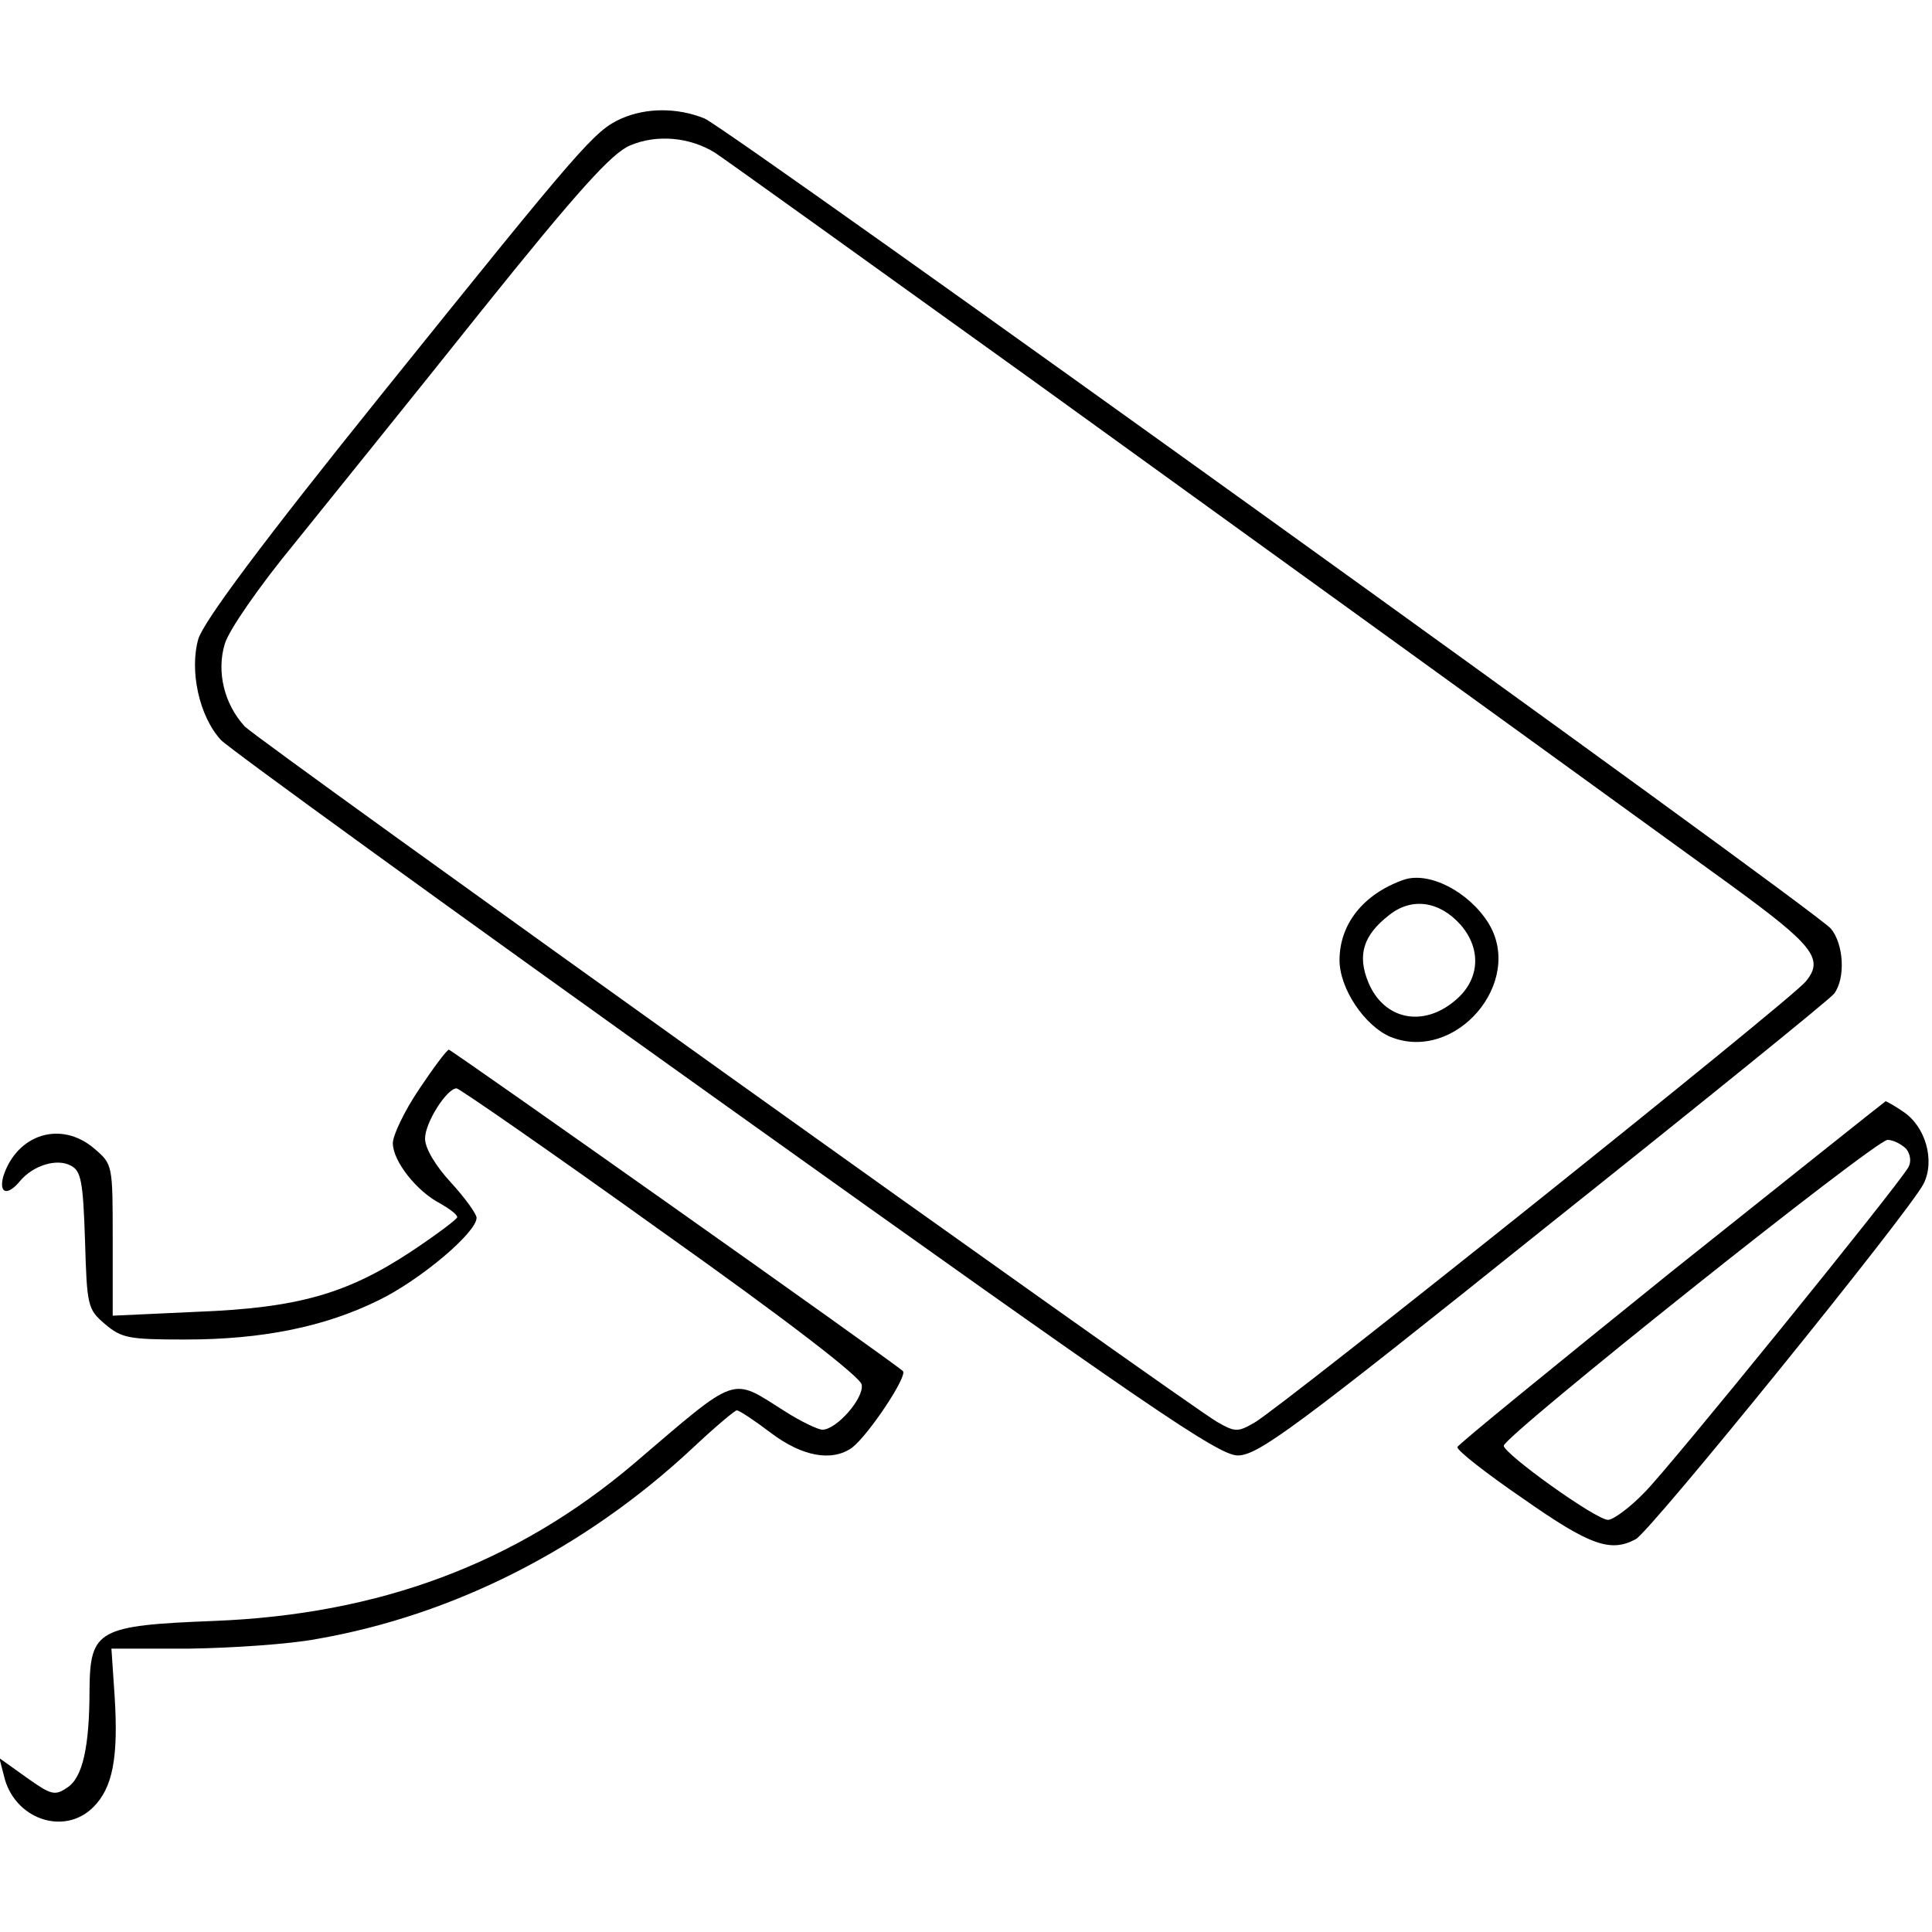 <?xml version="1.0" standalone="no"?>
<!DOCTYPE svg PUBLIC "-//W3C//DTD SVG 20010904//EN"
 "http://www.w3.org/TR/2001/REC-SVG-20010904/DTD/svg10.dtd">
<svg version="1.0" xmlns="http://www.w3.org/2000/svg"
 width="300pt" height="300pt" viewBox="0 0 300 300"
 preserveAspectRatio="xMidYMid meet">
<g transform="translate(0,300) scale(0.1,-0.1)"
fill="#000000" stroke="none">
<path d="M965 2816 c-42 -19 -60 -40 -369 -424 -190 -236 -279 -356 -288 -384
-14 -49 1 -120 35 -157 12 -13 364 -268 783 -567 658 -470 766 -544 796 -544
31 0 86 40 474 351 241 192 445 357 452 366 18 24 15 77 -5 101 -27 31 -1711
1242 -1749 1258 -42 17 -90 17 -129 0z m145 -53 c14 -9 234 -167 490 -351 407
-294 600 -433 1087 -786 129 -94 146 -115 117 -150 -22 -28 -814 -661 -856
-685 -26 -15 -30 -15 -58 1 -50 29 -1489 1058 -1510 1080 -32 35 -44 85 -31
128 6 21 53 89 109 157 53 66 184 228 290 361 150 187 202 244 230 256 42 18
93 13 132 -11z"/>
<path d="M2180 1634 c-63 -22 -100 -69 -100 -125 0 -44 39 -102 79 -119 101
-41 209 85 152 177 -31 49 -92 80 -131 67z m88 -70 c33 -38 30 -86 -9 -118
-50 -42 -110 -29 -134 28 -18 43 -8 74 32 105 35 28 78 22 111 -15z"/>
<path d="M651 1309 c-23 -34 -41 -72 -41 -84 0 -28 37 -75 74 -94 14 -8 26
-17 26 -21 0 -3 -32 -27 -71 -53 -100 -66 -176 -88 -334 -94 l-130 -6 0 118
c0 116 0 117 -28 141 -52 45 -121 23 -142 -43 -7 -27 7 -30 26 -7 20 24 57 36
79 24 16 -8 19 -25 22 -116 3 -102 4 -107 31 -130 26 -22 37 -24 125 -24 120
0 217 20 300 61 64 31 152 105 152 128 0 6 -18 31 -40 55 -24 26 -40 53 -40
68 0 25 34 78 49 78 4 0 147 -99 317 -221 196 -139 310 -227 312 -239 4 -21
-39 -70 -61 -70 -7 0 -34 13 -59 29 -84 53 -70 58 -234 -82 -183 -155 -395
-234 -652 -244 -180 -7 -192 -14 -193 -106 0 -91 -11 -138 -35 -153 -19 -13
-25 -11 -63 16 l-42 30 7 -27 c15 -67 93 -95 139 -49 30 30 39 77 33 172 l-5
74 121 0 c67 1 156 7 198 15 213 37 417 141 583 296 34 32 66 59 69 59 4 0 28
-16 53 -35 49 -37 95 -45 126 -23 26 20 87 112 79 119 -19 17 -701 499 -705
499 -3 0 -24 -28 -46 -61z"/>
<path d="M2595 1025 c-181 -146 -331 -268 -332 -272 -1 -5 45 -41 102 -80 104
-73 136 -84 175 -63 23 12 427 511 447 552 18 36 3 89 -32 112 -13 9 -26 16
-27 16 -2 -1 -151 -120 -333 -265z m365 191 c7 -9 8 -21 3 -29 -18 -31 -370
-465 -409 -504 -23 -24 -49 -43 -57 -43 -19 0 -161 102 -162 115 0 15 577 475
596 475 9 0 22 -7 29 -14z"/>
</g>
</svg>
